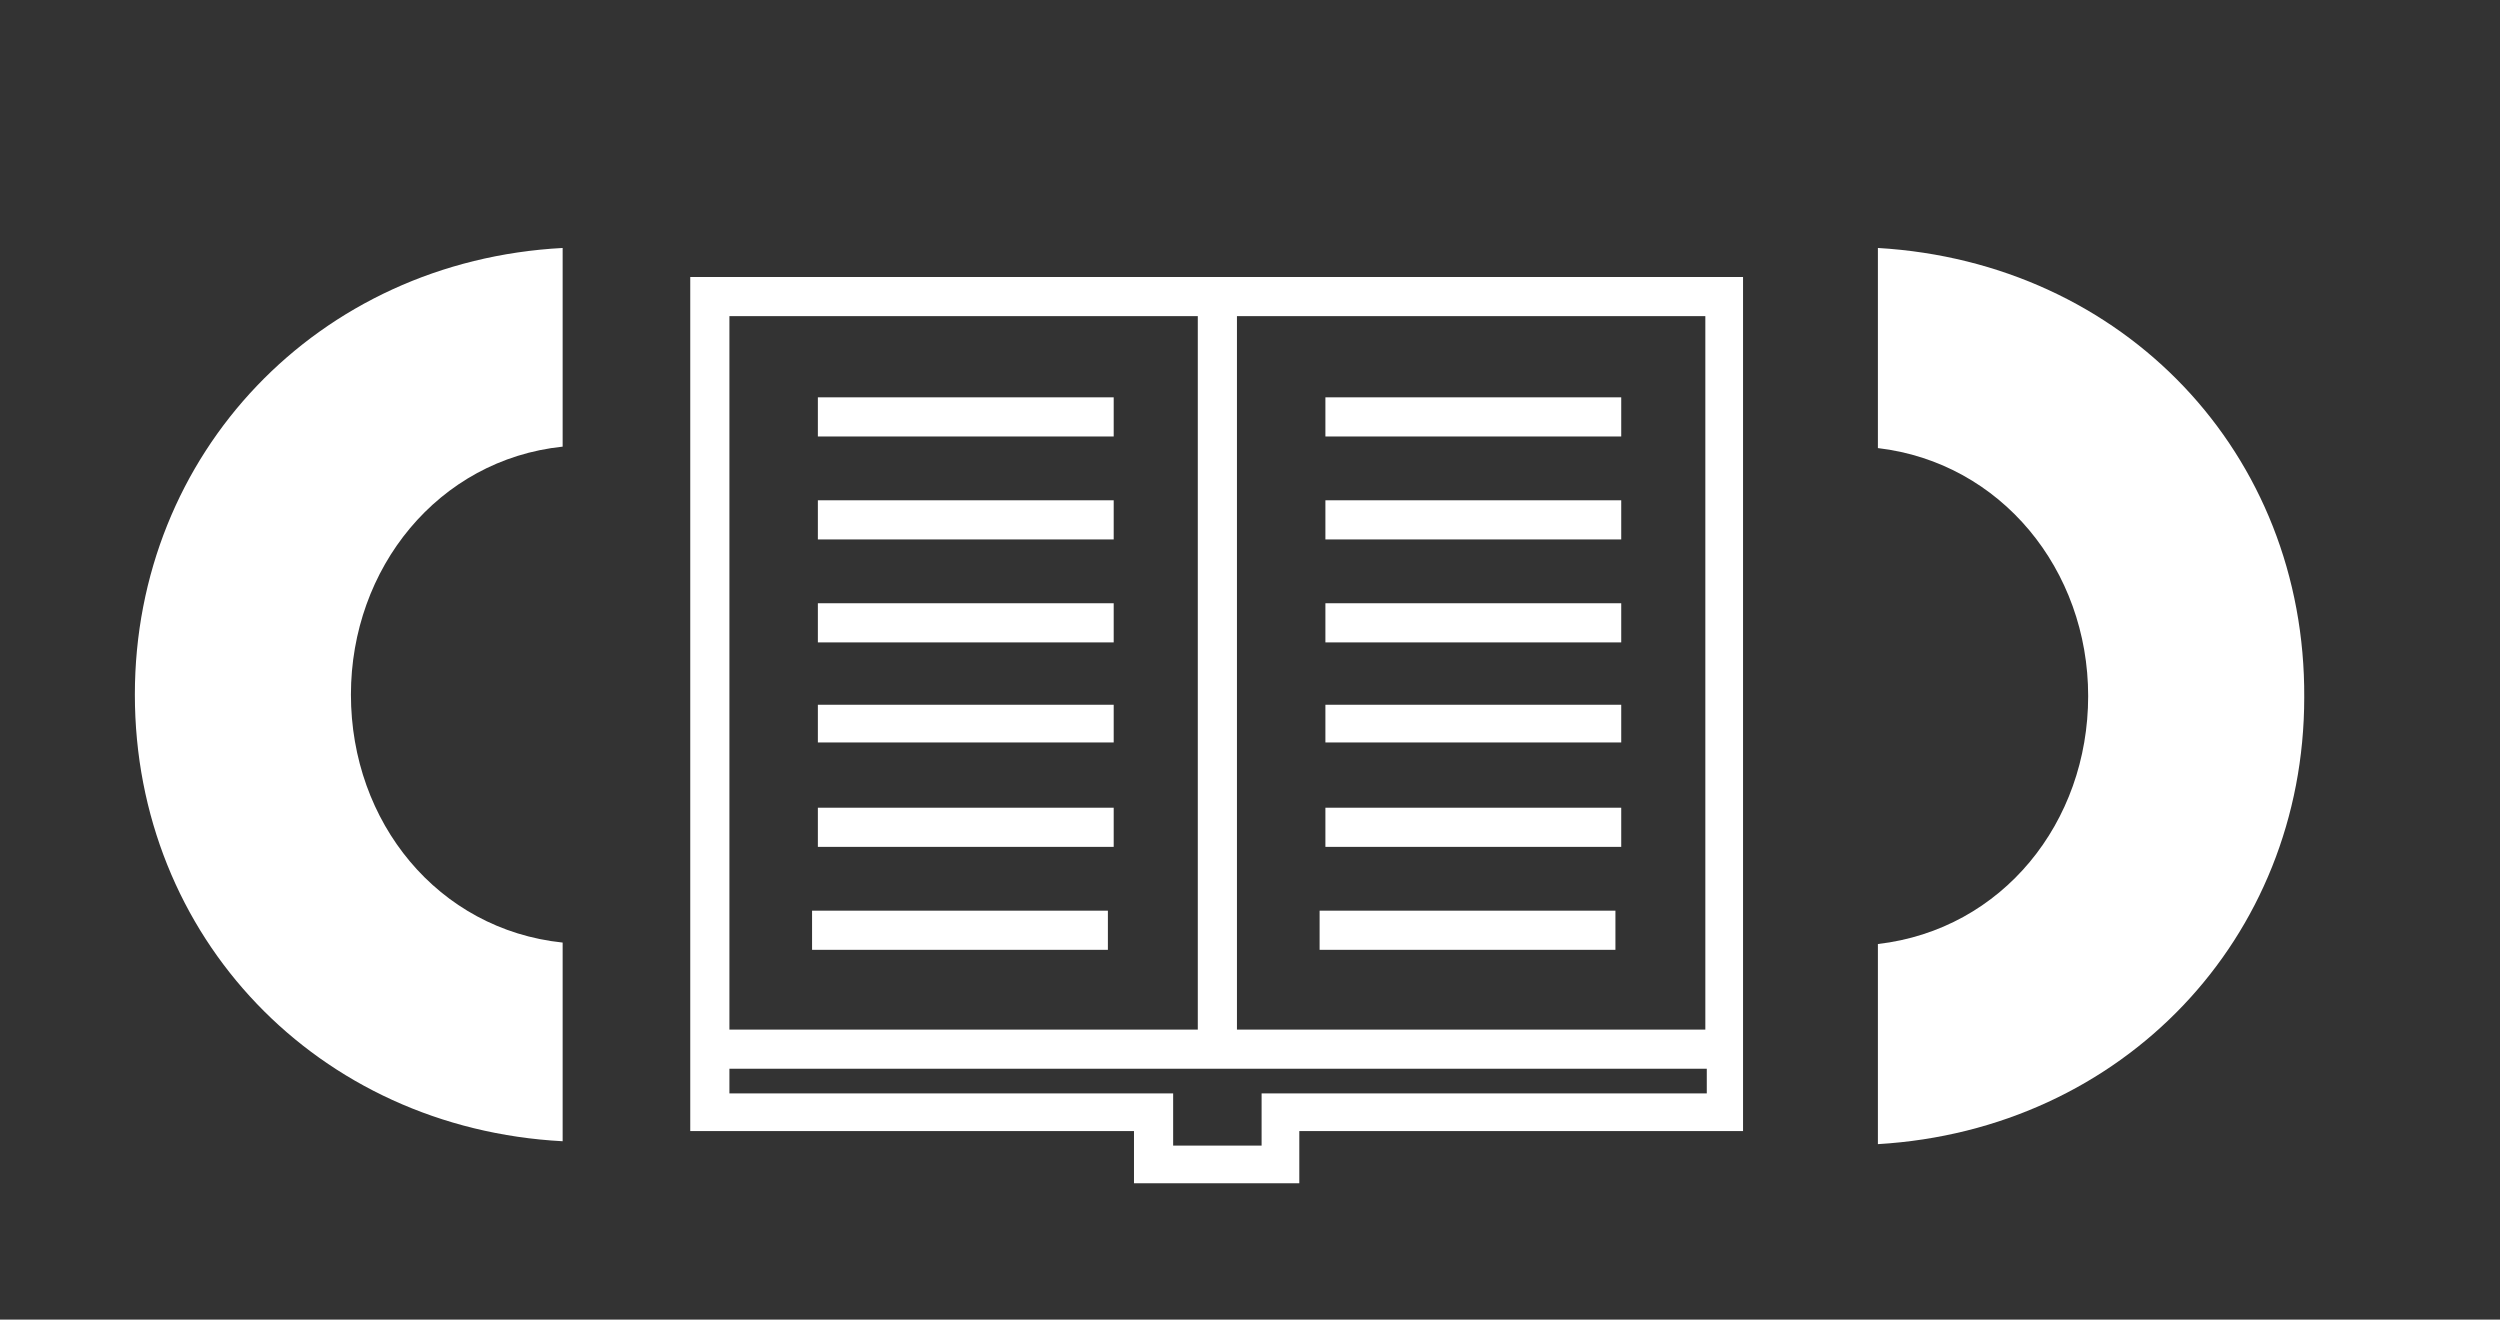 <?xml version="1.0" encoding="utf-8"?>
<!-- Generator: Adobe Illustrator 22.1.0, SVG Export Plug-In . SVG Version: 6.00 Build 0)  -->
<svg version="1.1" id="Capa_1" xmlns="http://www.w3.org/2000/svg" xmlns:xlink="http://www.w3.org/1999/xlink" x="0px" y="0px"
	 viewBox="0 0 172.4 91" style="enable-background:new 0 0 172.4 91;" xml:space="preserve">
<rect x="0" y="0" width="172.4" height="91" fill="#333333" stroke="none"/>
<style type="text/css">
	.st0{fill:#FFFFFF;}
</style>
<g>
	<path class="st0" d="M9.3,47.9c0,16.7,12.6,29.9,29.5,30.8V65c-8.6-0.9-14.6-8.3-14.6-17.1c0-8.7,6-16.2,14.6-17.1V17.1
		C21.9,18,9.3,31.3,9.3,47.9"/>
	<path class="st0" d="M129.5,17.1v13.8c8.5,1,14.5,8.4,14.5,17.1c0,8.7-5.9,16.1-14.5,17.1v13.8c16.9-1,29.4-14.2,29.4-30.8
		C159,31.3,146.5,18.1,129.5,17.1"/>
</g>
<g>
	<path class="st0" d="M50.3,73.7h32.4h2.7h32.3v1.7H87v3.6h-6.1v-3.6H50.3V73.7z M50.3,21.8h32.3V71H50.3V21.8z M85.3,21.8h32.3V71
		H85.3V21.8z M47.6,19.1V71h0v7h30.6v3.6h11.4V78h30.6v-7h0V19.1H47.6z"/>
	<rect x="56.4" y="27.4" class="st0" width="20.4" height="2.7"/>
	<rect x="56.4" y="34.5" class="st0" width="20.4" height="2.7"/>
	<rect x="56" y="62.8" class="st0" width="20.4" height="2.7"/>
	<rect x="56.4" y="55.7" class="st0" width="20.4" height="2.7"/>
	<rect x="56.4" y="48.6" class="st0" width="20.4" height="2.6"/>
	<rect x="56.4" y="41.6" class="st0" width="20.4" height="2.7"/>
	<rect x="91.4" y="27.4" class="st0" width="20.4" height="2.7"/>
	<rect x="91.4" y="34.5" class="st0" width="20.4" height="2.7"/>
	<rect x="91" y="62.8" class="st0" width="20.4" height="2.7"/>
	<rect x="91.4" y="55.7" class="st0" width="20.4" height="2.7"/>
	<rect x="91.4" y="48.6" class="st0" width="20.4" height="2.6"/>
	<rect x="91.4" y="41.6" class="st0" width="20.4" height="2.7"/>
</g>
</svg>
